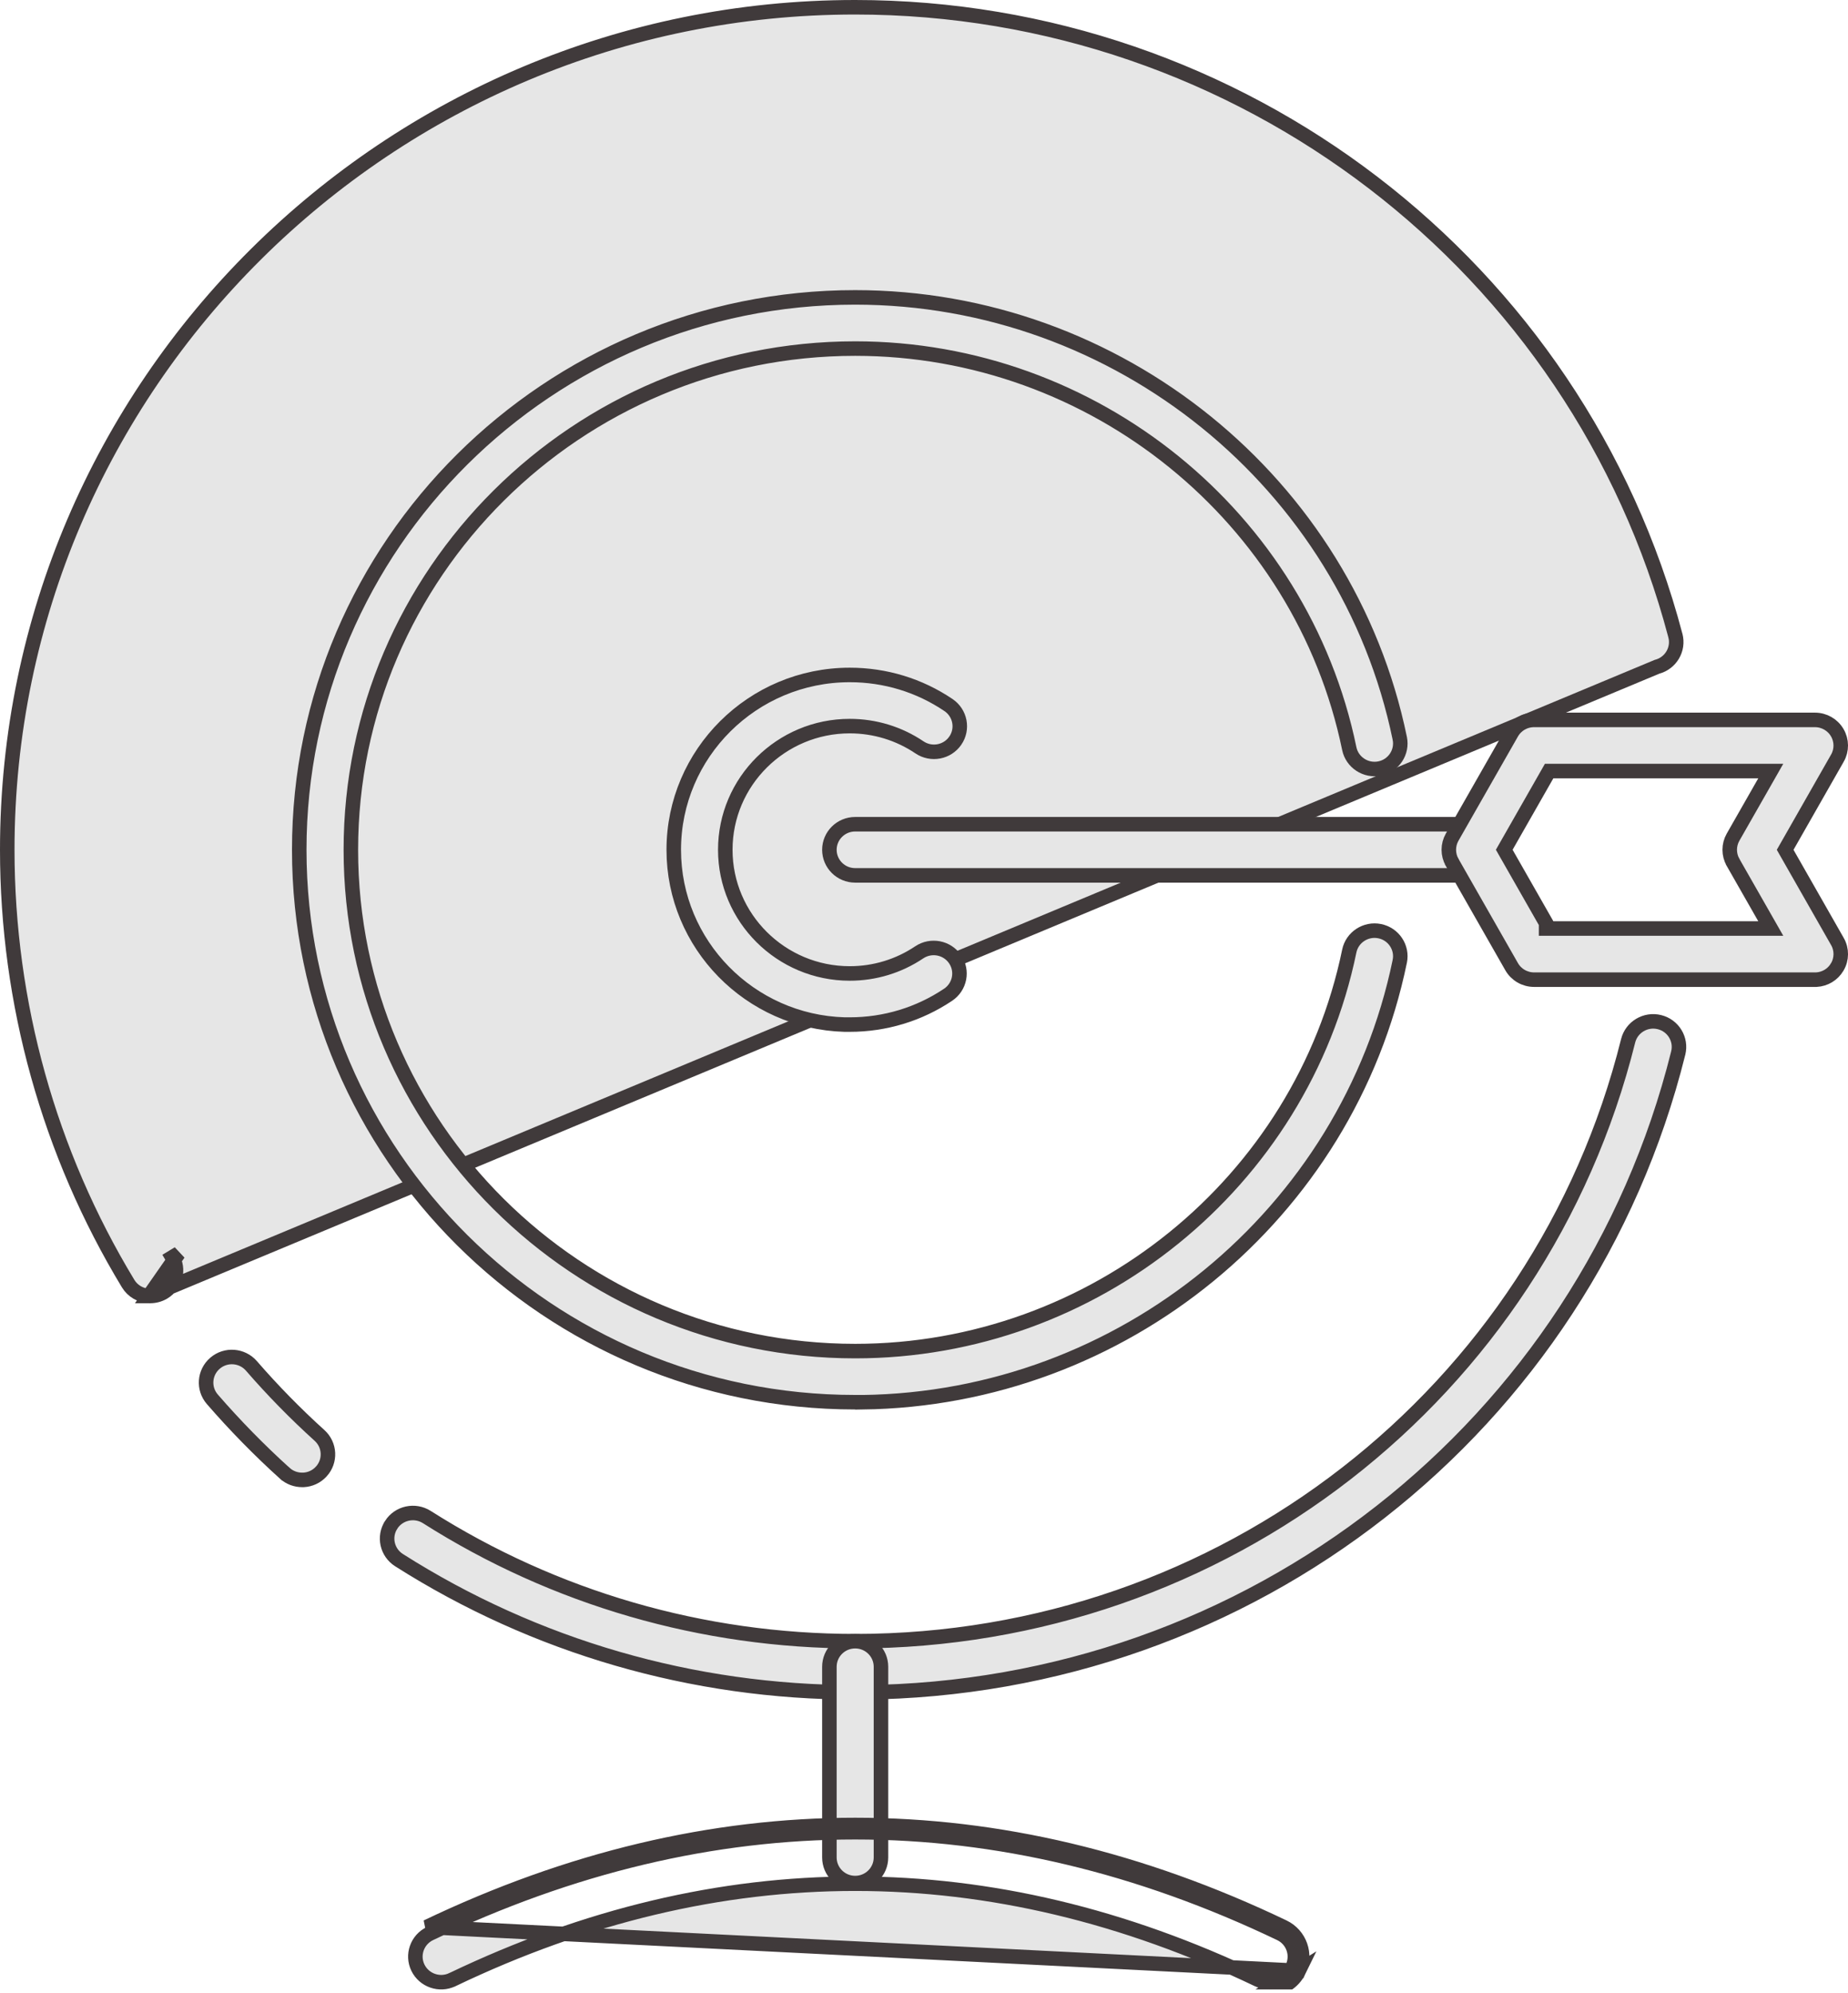 <svg width="140" height="151" viewBox="0 0 140 151" fill="none" xmlns="http://www.w3.org/2000/svg">
<g clip-path="url(#clip0_288_2568)">
<path d="M65.336 128.201V128.2H64.786C52.488 128.2 40.538 124.737 30.227 118.184C29.317 117.605 29.054 116.41 29.634 115.51L29.634 115.509C30.212 114.608 31.422 114.343 32.335 114.921C42.018 121.072 53.241 124.325 64.786 124.325C92.585 124.325 116.668 105.625 123.344 78.844L123.344 78.844C123.603 77.807 124.665 77.171 125.712 77.429L125.712 77.429C126.763 77.687 127.398 78.739 127.138 79.775L127.138 79.776C120.074 108.11 94.709 127.956 65.336 128.201Z" fill="#E6E6E6" stroke="#403A3B" stroke-width="1.1"/>
<path d="M24.335 111.475C23.977 111.868 23.492 112.081 22.994 112.107H22.889C22.418 112.107 21.946 111.941 21.574 111.603L21.573 111.603C19.639 109.855 17.793 107.968 16.084 105.998C15.383 105.188 15.474 103.967 16.291 103.267C17.108 102.566 18.342 102.659 19.049 103.473C20.655 105.325 22.388 107.095 24.207 108.739L24.207 108.739C25.003 109.458 25.062 110.684 24.337 111.474L24.335 111.475Z" fill="#E6E6E6" stroke="#403A3B" stroke-width="1.1"/>
<path d="M11.28 98.174H11.383C11.725 98.174 12.073 98.085 12.391 97.897C13.312 97.344 13.609 96.156 13.055 95.24C13.055 95.24 13.055 95.24 13.055 95.24L13.525 94.955L11.28 98.174ZM11.28 98.174C10.652 98.141 10.054 97.808 9.707 97.236C3.716 87.344 0.55 75.98 0.55 64.375C0.55 29.186 29.362 0.55 64.786 0.55C93.981 0.55 119.53 20.123 126.923 48.145L126.923 48.146C127.196 49.177 126.577 50.238 125.527 50.512L11.28 98.174Z" fill="#E6E6E6" stroke="#403A3B" stroke-width="1.1"/>
<path d="M64.786 142.648C63.704 142.648 62.833 141.777 62.833 140.71V126.263C62.833 125.196 63.704 124.325 64.786 124.325C65.868 124.325 66.74 125.196 66.74 126.263V140.71C66.74 141.777 65.868 142.648 64.786 142.648Z" fill="#E6E6E6" stroke="#403A3B" stroke-width="1.1"/>
<path d="M98.399 149.298C98.999 148.061 98.475 146.573 97.23 145.977C75.701 135.671 53.868 135.671 32.334 145.977L98.399 149.298ZM98.399 149.298C97.968 150.187 97.074 150.705 96.146 150.706L98.399 149.298ZM32.572 146.473C53.956 136.238 75.614 136.239 96.993 146.473C97.964 146.938 98.37 148.098 97.904 149.058L97.904 149.059C97.569 149.749 96.872 150.155 96.144 150.156C95.858 150.156 95.571 150.095 95.296 149.963C75.056 140.274 54.51 140.274 34.271 149.964L34.27 149.964C33.3 150.429 32.13 150.024 31.66 149.058C31.194 148.097 31.6 146.938 32.572 146.473L32.572 146.473Z" fill="#E6E6E6" stroke="#403A3B" stroke-width="1.1"/>
<path d="M65.336 106.225V106.222H64.786C41.561 106.222 22.67 87.445 22.67 64.375C22.67 41.305 41.559 22.528 64.786 22.528C84.7 22.528 102.05 36.58 106.043 55.929L106.043 55.93C106.26 56.974 105.583 58.001 104.523 58.217C103.47 58.432 102.432 57.751 102.218 56.709L102.218 56.709C98.594 39.145 82.853 26.406 64.789 26.406C43.723 26.406 26.58 43.436 26.58 64.378C26.58 85.32 43.723 102.35 64.789 102.35C82.853 102.35 98.594 89.611 102.218 72.047L102.218 72.047C102.432 71.003 103.469 70.324 104.523 70.539C105.583 70.755 106.26 71.782 106.043 72.826L106.043 72.827C102.087 91.998 85.021 105.969 65.336 106.225Z" fill="#E6E6E6" stroke="#403A3B" stroke-width="1.1"/>
<path d="M111.713 66.313H64.786C63.704 66.313 62.833 65.442 62.833 64.375C62.833 63.308 63.704 62.438 64.786 62.438H111.713C112.795 62.438 113.666 63.308 113.666 64.375C113.666 65.442 112.795 66.313 111.713 66.313Z" fill="#E6E6E6" stroke="#403A3B" stroke-width="1.1"/>
<path d="M139.184 73.251C138.854 73.818 138.259 74.178 137.602 74.213H137.497H116.219C115.513 74.213 114.863 73.836 114.517 73.228L114.517 73.228L110.011 65.329C110.011 65.329 110.011 65.329 110.011 65.329C110.011 65.329 110.011 65.328 110.011 65.328C109.674 64.736 109.674 64.011 110.011 63.419C110.011 63.419 110.011 63.419 110.011 63.419C110.011 63.419 110.011 63.419 110.011 63.419L114.517 55.52L114.517 55.52C114.863 54.911 115.511 54.535 116.219 54.535H137.497C138.193 54.535 138.836 54.903 139.184 55.499L139.185 55.5C139.534 56.095 139.54 56.831 139.199 57.429L139.198 57.429L135.394 64.103L135.239 64.375L135.394 64.648L139.198 71.322L139.199 71.322C139.54 71.92 139.536 72.656 139.186 73.249L139.184 73.251ZM114.113 64.645L117.127 69.93V70.337H117.677H133.202H134.149L133.68 69.515L131.292 65.329C131.292 65.329 131.292 65.329 131.292 65.328C130.955 64.736 130.955 64.011 131.292 63.419C131.292 63.419 131.292 63.419 131.292 63.419L133.68 59.233L134.149 58.41H133.202H117.677H117.358L117.2 58.688L114.113 64.1L113.958 64.372L114.113 64.645Z" fill="#E6E6E6" stroke="#403A3B" stroke-width="1.1"/>
<path d="M64.372 77.615H63.984C56.808 77.409 51.042 71.547 51.042 64.375C51.042 57.074 57.019 51.13 64.375 51.13C67.06 51.13 69.647 51.917 71.856 53.411L71.856 53.411C72.748 54.014 72.979 55.218 72.375 56.101L72.374 56.102C71.771 56.986 70.555 57.22 69.658 56.616C68.097 55.563 66.266 55.005 64.372 55.005C59.177 55.005 54.946 59.205 54.946 64.373C54.946 69.54 59.177 73.743 64.372 73.743C66.26 73.743 68.079 73.19 69.637 72.144C70.537 71.542 71.751 71.778 72.354 72.665C72.956 73.551 72.723 74.752 71.829 75.353C69.623 76.833 67.046 77.615 64.372 77.615Z" fill="#E6E6E6" stroke="#403A3B" stroke-width="1.1"/>
</g>
<defs>
<clipPath id="clip0_288_2568">
<rect width="140" height="150.706" fill="white"/>
</clipPath>
</defs>
</svg>

